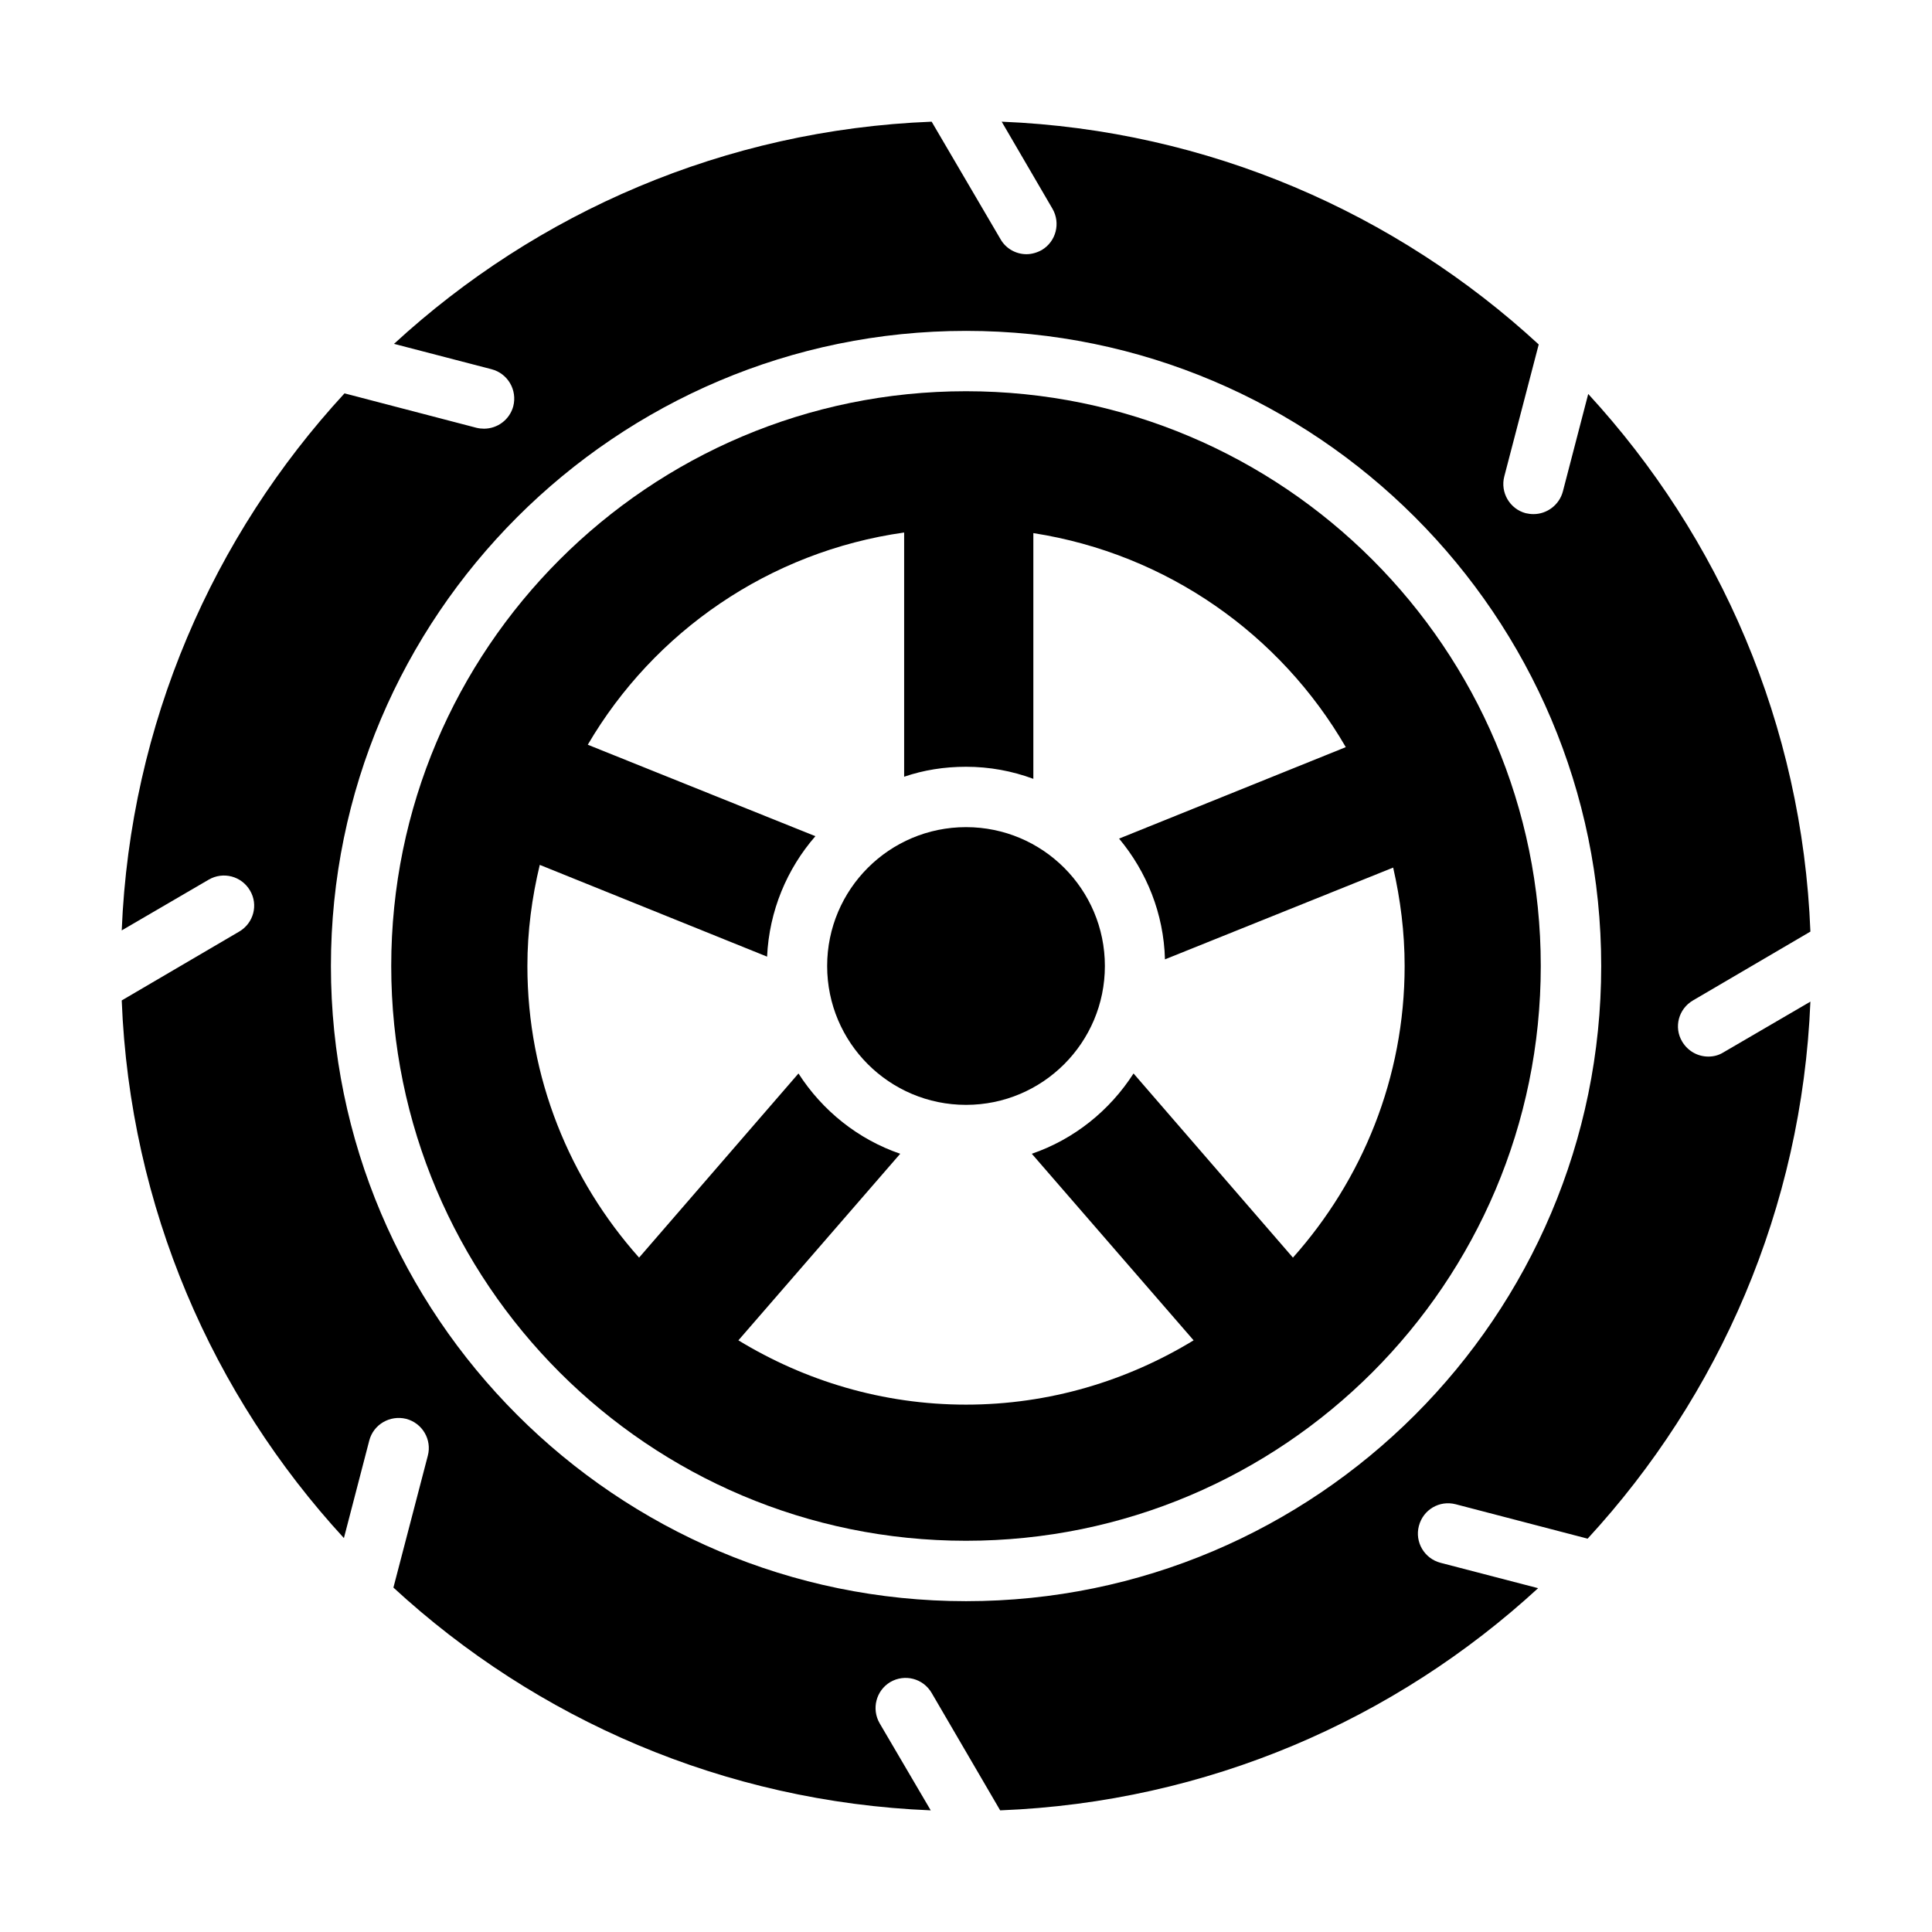 <?xml version="1.0" encoding="UTF-8"?>
<svg xmlns="http://www.w3.org/2000/svg" width="1200pt" height="1200pt" version="1.1" viewBox="0 0 1200 1200">
  <path d="m686.26 600c0 47.625-38.625 86.25-86.25 86.25s-86.25-38.625-86.25-86.25 38.625-86.25 86.25-86.25 86.25 38.625 86.25 86.25"></path>
  <path d="m1061.1 656.26c-6.562 0-12.75-3.375-16.312-9.375-5.25-8.812-2.25-20.25 6.75-25.5l72.938-42.75c-5.062-128.63-56.438-245.26-138-333.94l-15.75 60.562c-2.25 8.438-9.938 14.062-18.188 14.062-1.688 0-3.188-0.188-4.875-0.562-9.938-2.625-15.938-12.938-13.312-22.875l21.375-81.938c-88.5-81.562-205.13-133.13-333.56-138.37l31.5 54c5.25 9 2.25 20.438-6.562 25.688-3 1.688-6.375 2.625-9.562 2.625-6.375 0-12.75-3.375-16.125-9.375l-42.75-72.938c-128.63 5.062-245.26 56.438-333.94 138l60.562 15.75c10.125 2.625 16.125 12.938 13.5 23.062-2.25 8.25-9.75 13.875-18.188 13.875-1.5 0-3.188-0.188-4.688-0.562l-81.938-21.375c-81.562 88.5-133.13 205.13-138.37 333.56l54-31.5c9-5.25 20.438-2.25 25.688 6.75 5.25 8.812 2.25 20.25-6.75 25.5l-72.938 42.75c5.062 128.63 56.438 245.26 138 333.94l15.75-60.562c2.625-10.125 12.938-15.938 22.875-13.5 10.125 2.625 16.125 12.938 13.5 22.875l-21.375 81.938c88.5 81.562 205.13 133.13 333.74 138.37l-31.688-54c-5.25-9-2.25-20.438 6.562-25.688 9-5.25 20.438-2.25 25.688 6.75l42.562 72.938c128.81-5.062 245.44-56.438 334.13-138l-60.562-15.75c-10.125-2.625-16.125-12.938-13.5-22.875 2.625-10.125 12.75-16.125 22.875-13.5l81.938 21.375c81.562-88.5 133.13-205.13 138.37-333.56l-54 31.5c-3 1.875-6.188 2.625-9.375 2.625zm-461.06 338.26c-217.5 0-394.5-177-394.5-394.5s177-394.5 394.5-394.5 394.5 177 394.5 394.5-177 394.5-394.5 394.5z"></path>
  <path d="m600 243c-197.06 0-357 159.94-357 357s159.94 357 357 357 357-159.94 357-357-159.94-357-357-357zm203.06 538.13-99-114.38c-14.812 23.062-36.938 40.875-63.188 49.875l100.5 115.88c-41.25 25.125-89.625 39.938-141.37 39.938s-100.12-14.812-141.37-39.938l100.5-115.88c-26.25-9-48.375-26.812-63.188-49.875l-99 114.38c-42.938-48.188-69.375-111.56-69.375-181.13 0-21.562 2.812-42.562 7.688-62.812l141.19 57c1.312-28.5 12.375-54.562 30-74.812l-141.37-56.812c41.062-70.125 112.69-120 196.5-131.81v151.69c12-4.125 24.938-6.188 38.438-6.188 14.625 0 28.688 2.625 41.812 7.5v-152.63c83.062 12.938 153.56 63 194.06 132.94l-140.81 56.812c17.062 20.438 27.75 46.5 28.5 75l141.74-57c4.5 19.688 7.125 40.125 7.125 61.125 0 69.562-26.438 132.94-69.375 181.13z"></path>
</svg>
